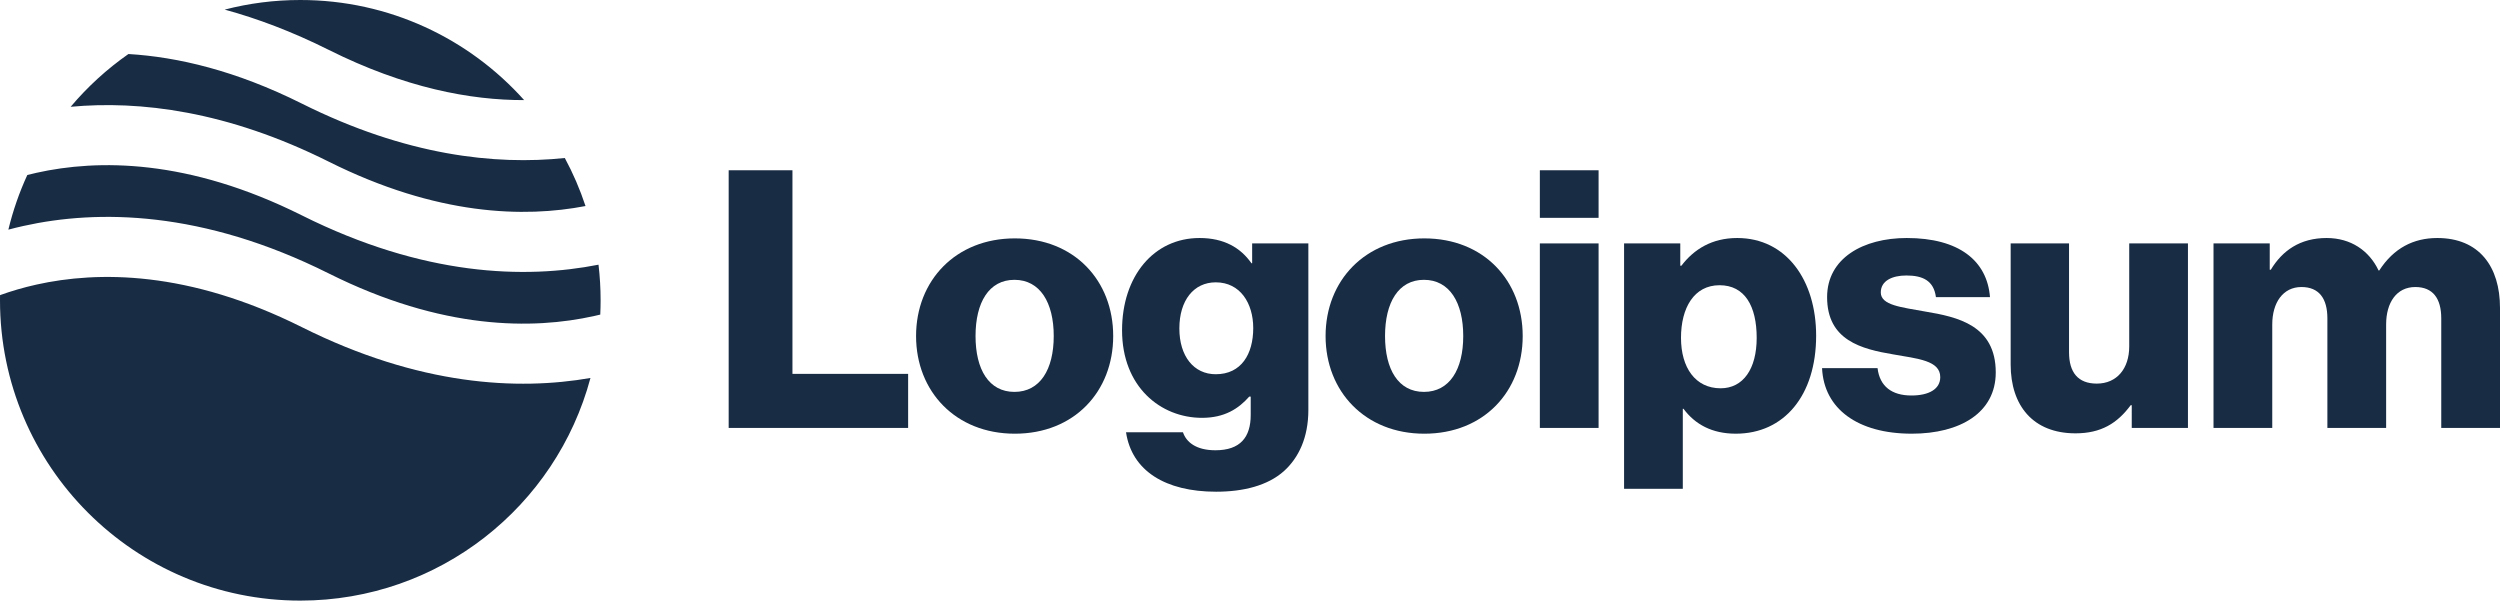 <svg xmlns="http://www.w3.org/2000/svg" width="215" height="52" viewBox="0 0 215 52" fill="none"><path d="M62.666 36.802H78.099V32.153H68.151V14.643H62.666V36.802Z" fill="#182C44"></path><path d="M87.243 33.703C85.043 33.703 83.896 31.781 83.896 28.899C83.896 26.017 85.043 24.065 87.243 24.065C89.443 24.065 90.621 26.017 90.621 28.899C90.621 31.781 89.443 33.703 87.243 33.703ZM87.274 37.298C92.388 37.298 95.735 33.672 95.735 28.899C95.735 24.127 92.388 20.501 87.274 20.501C82.192 20.501 78.782 24.127 78.782 28.899C78.782 33.672 82.192 37.298 87.274 37.298Z" fill="#182C44"></path><path d="M104.586 42.287C106.941 42.287 109.017 41.76 110.412 40.521C111.683 39.374 112.519 37.638 112.519 35.252V20.934H107.685V22.639H107.623C106.693 21.306 105.268 20.469 103.16 20.469C99.224 20.469 96.497 23.754 96.497 28.403C96.497 33.269 99.813 35.934 103.377 35.934C105.299 35.934 106.507 35.159 107.437 34.105H107.561V35.686C107.561 37.607 106.662 38.723 104.524 38.723C102.85 38.723 102.013 38.01 101.735 37.174H96.838C97.334 40.49 100.216 42.287 104.586 42.287ZM104.555 32.184C102.664 32.184 101.425 30.634 101.425 28.248C101.425 25.831 102.664 24.281 104.555 24.281C106.662 24.281 107.778 26.079 107.778 28.217C107.778 30.448 106.755 32.184 104.555 32.184Z" fill="#182C44"></path><path d="M122.46 33.703C120.26 33.703 119.113 31.781 119.113 28.899C119.113 26.017 120.26 24.065 122.46 24.065C124.661 24.065 125.838 26.017 125.838 28.899C125.838 31.781 124.661 33.703 122.46 33.703ZM122.491 37.298C127.605 37.298 130.952 33.672 130.952 28.899C130.952 24.127 127.605 20.501 122.491 20.501C117.409 20.501 114 24.127 114 28.899C114 33.672 117.409 37.298 122.491 37.298Z" fill="#182C44"></path><path d="M132.427 36.802H137.478V20.934H132.427V36.802ZM132.427 18.734H137.478V14.643H132.427V18.734Z" fill="#182C44"></path><path d="M139.67 42.039H144.721V35.159H144.783C145.775 36.492 147.232 37.297 149.277 37.297C153.43 37.297 156.188 34.013 156.188 28.868C156.188 24.095 153.616 20.469 149.401 20.469C147.232 20.469 145.682 21.43 144.597 22.856H144.504V20.934H139.67V42.039ZM147.975 33.393C145.806 33.393 144.566 31.626 144.566 29.054C144.566 26.482 145.682 24.529 147.882 24.529C150.052 24.529 151.075 26.327 151.075 29.054C151.075 31.75 149.897 33.393 147.975 33.393Z" fill="#182C44"></path><path d="M164.413 37.297C168.566 37.297 171.634 35.5 171.634 32.029C171.634 27.969 168.349 27.256 165.56 26.791C163.546 26.42 161.748 26.265 161.748 25.149C161.748 24.157 162.709 23.692 163.949 23.692C165.343 23.692 166.304 24.126 166.49 25.552H171.139C170.891 22.422 168.473 20.469 163.98 20.469C160.23 20.469 157.131 22.205 157.131 25.552C157.131 29.271 160.075 30.015 162.833 30.48C164.94 30.851 166.862 31.006 166.862 32.432C166.862 33.455 165.901 34.013 164.382 34.013C162.709 34.013 161.655 33.238 161.469 31.657H156.697C156.852 35.159 159.765 37.297 164.413 37.297Z" fill="#182C44"></path><path d="M178.495 37.267C180.695 37.267 182.09 36.399 183.237 34.849H183.33V36.802H188.164V20.934H183.113V29.798C183.113 31.688 182.059 32.99 180.324 32.99C178.712 32.99 177.937 32.029 177.937 30.294V20.934H172.917V31.347C172.917 34.88 174.838 37.267 178.495 37.267Z" fill="#182C44"></path><path d="M190.362 36.802H195.414V27.907C195.414 26.017 196.343 24.684 197.924 24.684C199.442 24.684 200.155 25.676 200.155 27.38V36.802H205.207V27.907C205.207 26.017 206.106 24.684 207.717 24.684C209.236 24.684 209.948 25.676 209.948 27.38V36.802H215V26.482C215 22.918 213.202 20.469 209.608 20.469C207.562 20.469 205.858 21.337 204.618 23.259H204.556C203.75 21.554 202.17 20.469 200.093 20.469C197.8 20.469 196.281 21.554 195.29 23.197H195.197V20.934H190.362V36.802Z" fill="#182C44"></path><path fill-rule="evenodd" clip-rule="evenodd" d="M11.044 4.646C9.197 5.938 7.526 7.465 6.076 9.184C12.002 8.634 19.531 9.532 28.272 13.903C37.606 18.57 45.123 18.728 50.354 17.719C49.879 16.282 49.281 14.9 48.574 13.588C42.586 14.219 34.909 13.383 25.962 8.91C20.281 6.069 15.273 4.899 11.044 4.646ZM45.076 8.609C40.347 3.325 33.475 0 25.826 0C23.58 0 21.4 0.287 19.323 0.826C22.137 1.594 25.126 2.717 28.272 4.29C34.822 7.565 40.477 8.62 45.076 8.609ZM51.472 22.763C45.153 24.011 36.426 23.755 25.962 18.523C16.18 13.632 8.394 13.693 3.143 14.86C2.872 14.92 2.607 14.984 2.349 15.05C1.661 16.545 1.113 18.117 0.719 19.75C1.139 19.637 1.574 19.53 2.022 19.431C8.393 18.015 17.394 18.077 28.272 23.516C38.054 28.407 45.84 28.345 51.092 27.178C51.271 27.139 51.449 27.097 51.623 27.055C51.642 26.648 51.652 26.238 51.652 25.826C51.652 24.79 51.591 23.767 51.472 22.763ZM50.78 32.505C44.522 33.599 36.049 33.179 25.962 28.136C16.18 23.245 8.394 23.306 3.143 24.473C1.977 24.732 0.929 25.047 0.004 25.381C0.001 25.529 0 25.677 0 25.826C0 40.089 11.563 51.652 25.826 51.652C37.779 51.652 47.836 43.531 50.78 32.505Z" fill="#182C44"></path></svg>